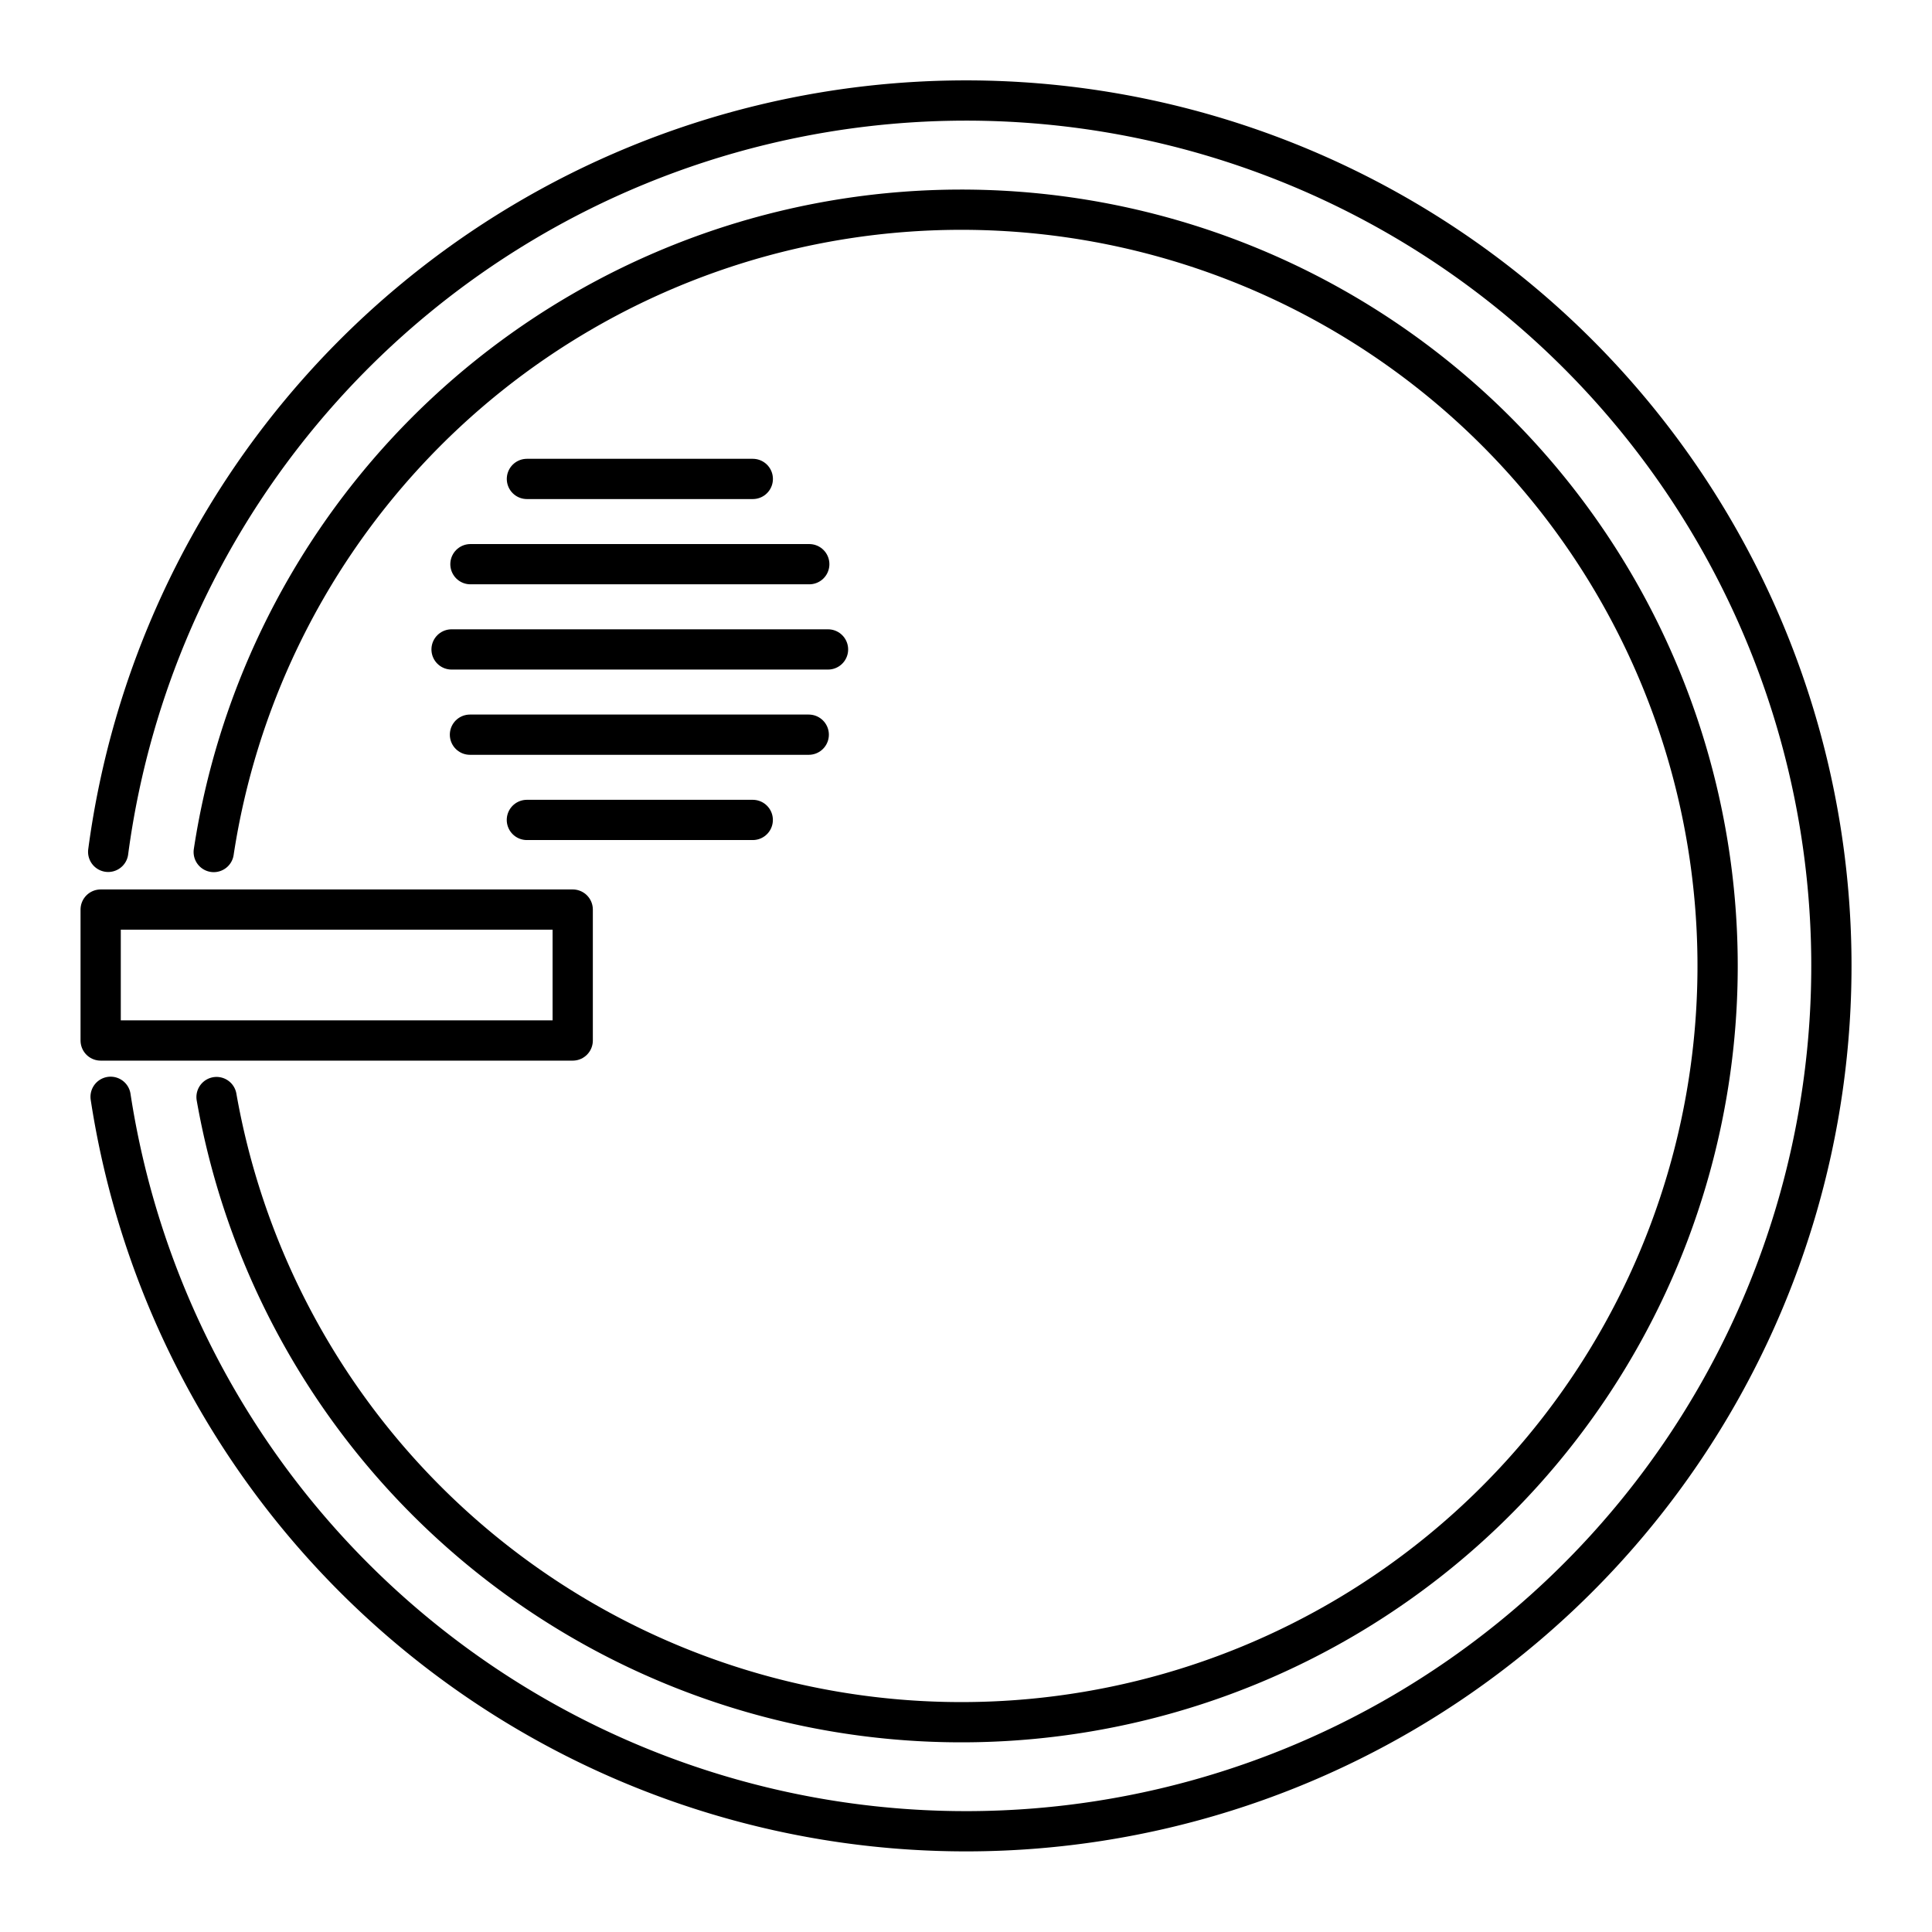 <?xml version="1.0" encoding="utf-8"?><!-- Скачано с сайта svg4.ru / Downloaded from svg4.ru -->
<svg width="800px" height="800px" viewBox="0 0 48 48" xmlns="http://www.w3.org/2000/svg"><defs><style>.a{fill:none;stroke:#000000;stroke-linecap:round;stroke-linejoin:round;}</style></defs><path class="a" d="M2.688,21.164A21.5,21.5,0,1,1,2.748,27.25"/><path class="a" d="M5.31,21.168a18.789,18.789,0,1,1,.07,6.088"/><rect class="a" x="2.501" y="22.598" width="11.728" height="3.253"/><path class="a" d="M13.091,11.899H18.703"/><path class="a" d="M11.688,14.017h8.418"/><path class="a" d="M11.219,16.135h9.353"/><path class="a" d="M11.676,18.253h8.417"/><path class="a" d="M13.09,20.371h5.612"/></svg>